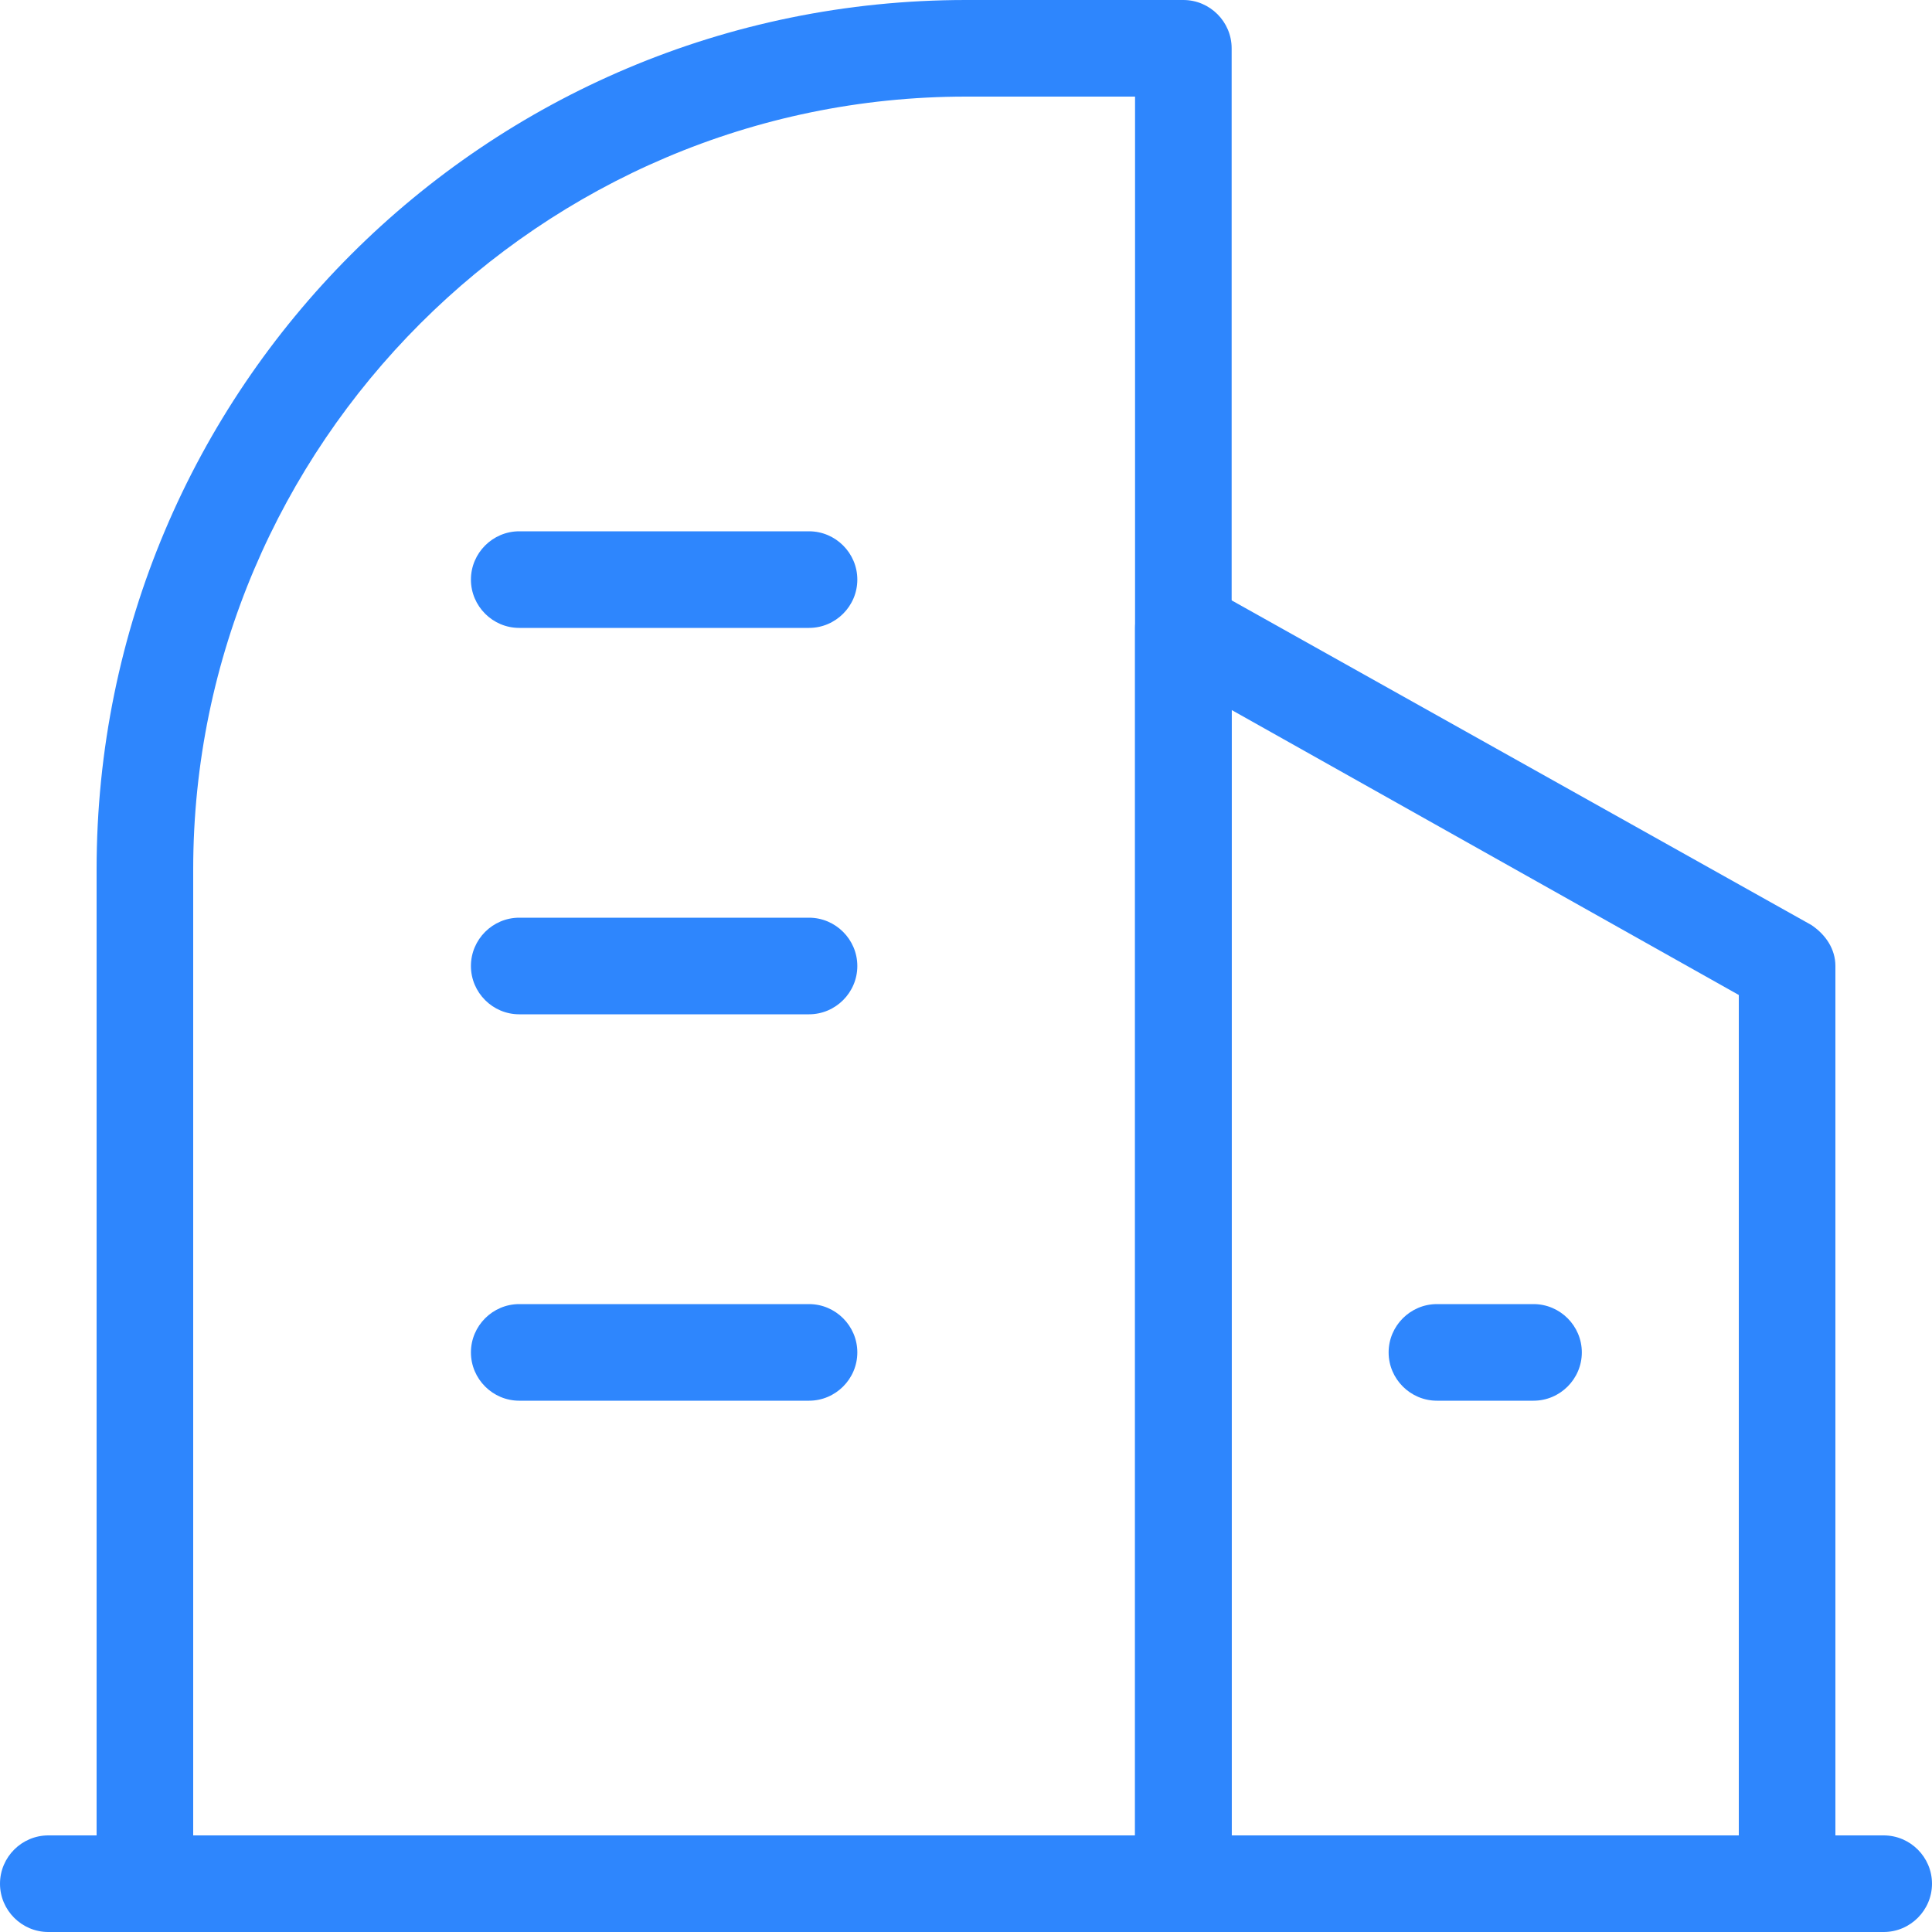 <?xml version="1.0" standalone="no"?><!DOCTYPE svg PUBLIC "-//W3C//DTD SVG 1.1//EN" "http://www.w3.org/Graphics/SVG/1.1/DTD/svg11.dtd"><svg t="1584354233072" class="icon" viewBox="0 0 1024 1024" version="1.1" xmlns="http://www.w3.org/2000/svg" p-id="8309" xmlns:xlink="http://www.w3.org/1999/xlink" width="200" height="200"><defs><style type="text/css"></style></defs><path d="M627.2 1024H76.8c-14.08 0-25.6-11.52-25.6-25.6V460.8C51.2 206.08 257.28 0 512 0h115.2c14.08 0 25.6 11.52 25.6 25.6v972.8c0 14.08-11.52 25.6-25.6 25.6zM102.4 972.8h499.2V51.2h-89.6C286.72 51.2 102.4 235.52 102.4 460.8v512z" fill="#2e86fd" p-id="8310"></path><path d="M947.2 1024H627.2c-14.08 0-25.6-11.52-25.6-25.6V332.8c0-8.96 5.12-17.92 12.8-21.76 7.68-5.12 17.92-5.12 25.6 0l320 179.2c7.68 5.12 12.8 12.8 12.8 21.76v486.4c0 14.08-11.52 25.6-25.6 25.6z m-294.4-51.2h268.8V527.36L652.8 376.32V972.8z" fill="#2e86fd" p-id="8311"></path><path d="M998.4 1024H25.6c-14.08 0-25.6-11.52-25.6-25.6s11.52-25.6 25.6-25.6h972.8c14.08 0 25.6 11.52 25.6 25.6s-11.52 25.6-25.6 25.6zM428.8 332.8h-153.6c-14.08 0-25.6-11.52-25.6-25.6s11.52-25.6 25.6-25.6h153.6c14.08 0 25.6 11.52 25.6 25.6s-11.52 25.6-25.6 25.6zM428.8 537.6h-153.6c-14.08 0-25.6-11.52-25.6-25.6s11.52-25.6 25.6-25.6h153.6c14.08 0 25.6 11.52 25.6 25.6s-11.52 25.6-25.6 25.6zM428.8 742.4h-153.6c-14.08 0-25.6-11.52-25.6-25.6s11.52-25.6 25.6-25.6h153.6c14.08 0 25.6 11.52 25.6 25.6s-11.52 25.6-25.6 25.6zM812.8 742.4h-51.2c-14.08 0-25.6-11.52-25.6-25.6s11.52-25.6 25.6-25.6h51.2c14.08 0 25.6 11.52 25.6 25.6s-11.52 25.6-25.6 25.6z" fill="#2e86fd" p-id="8312"></path></svg>